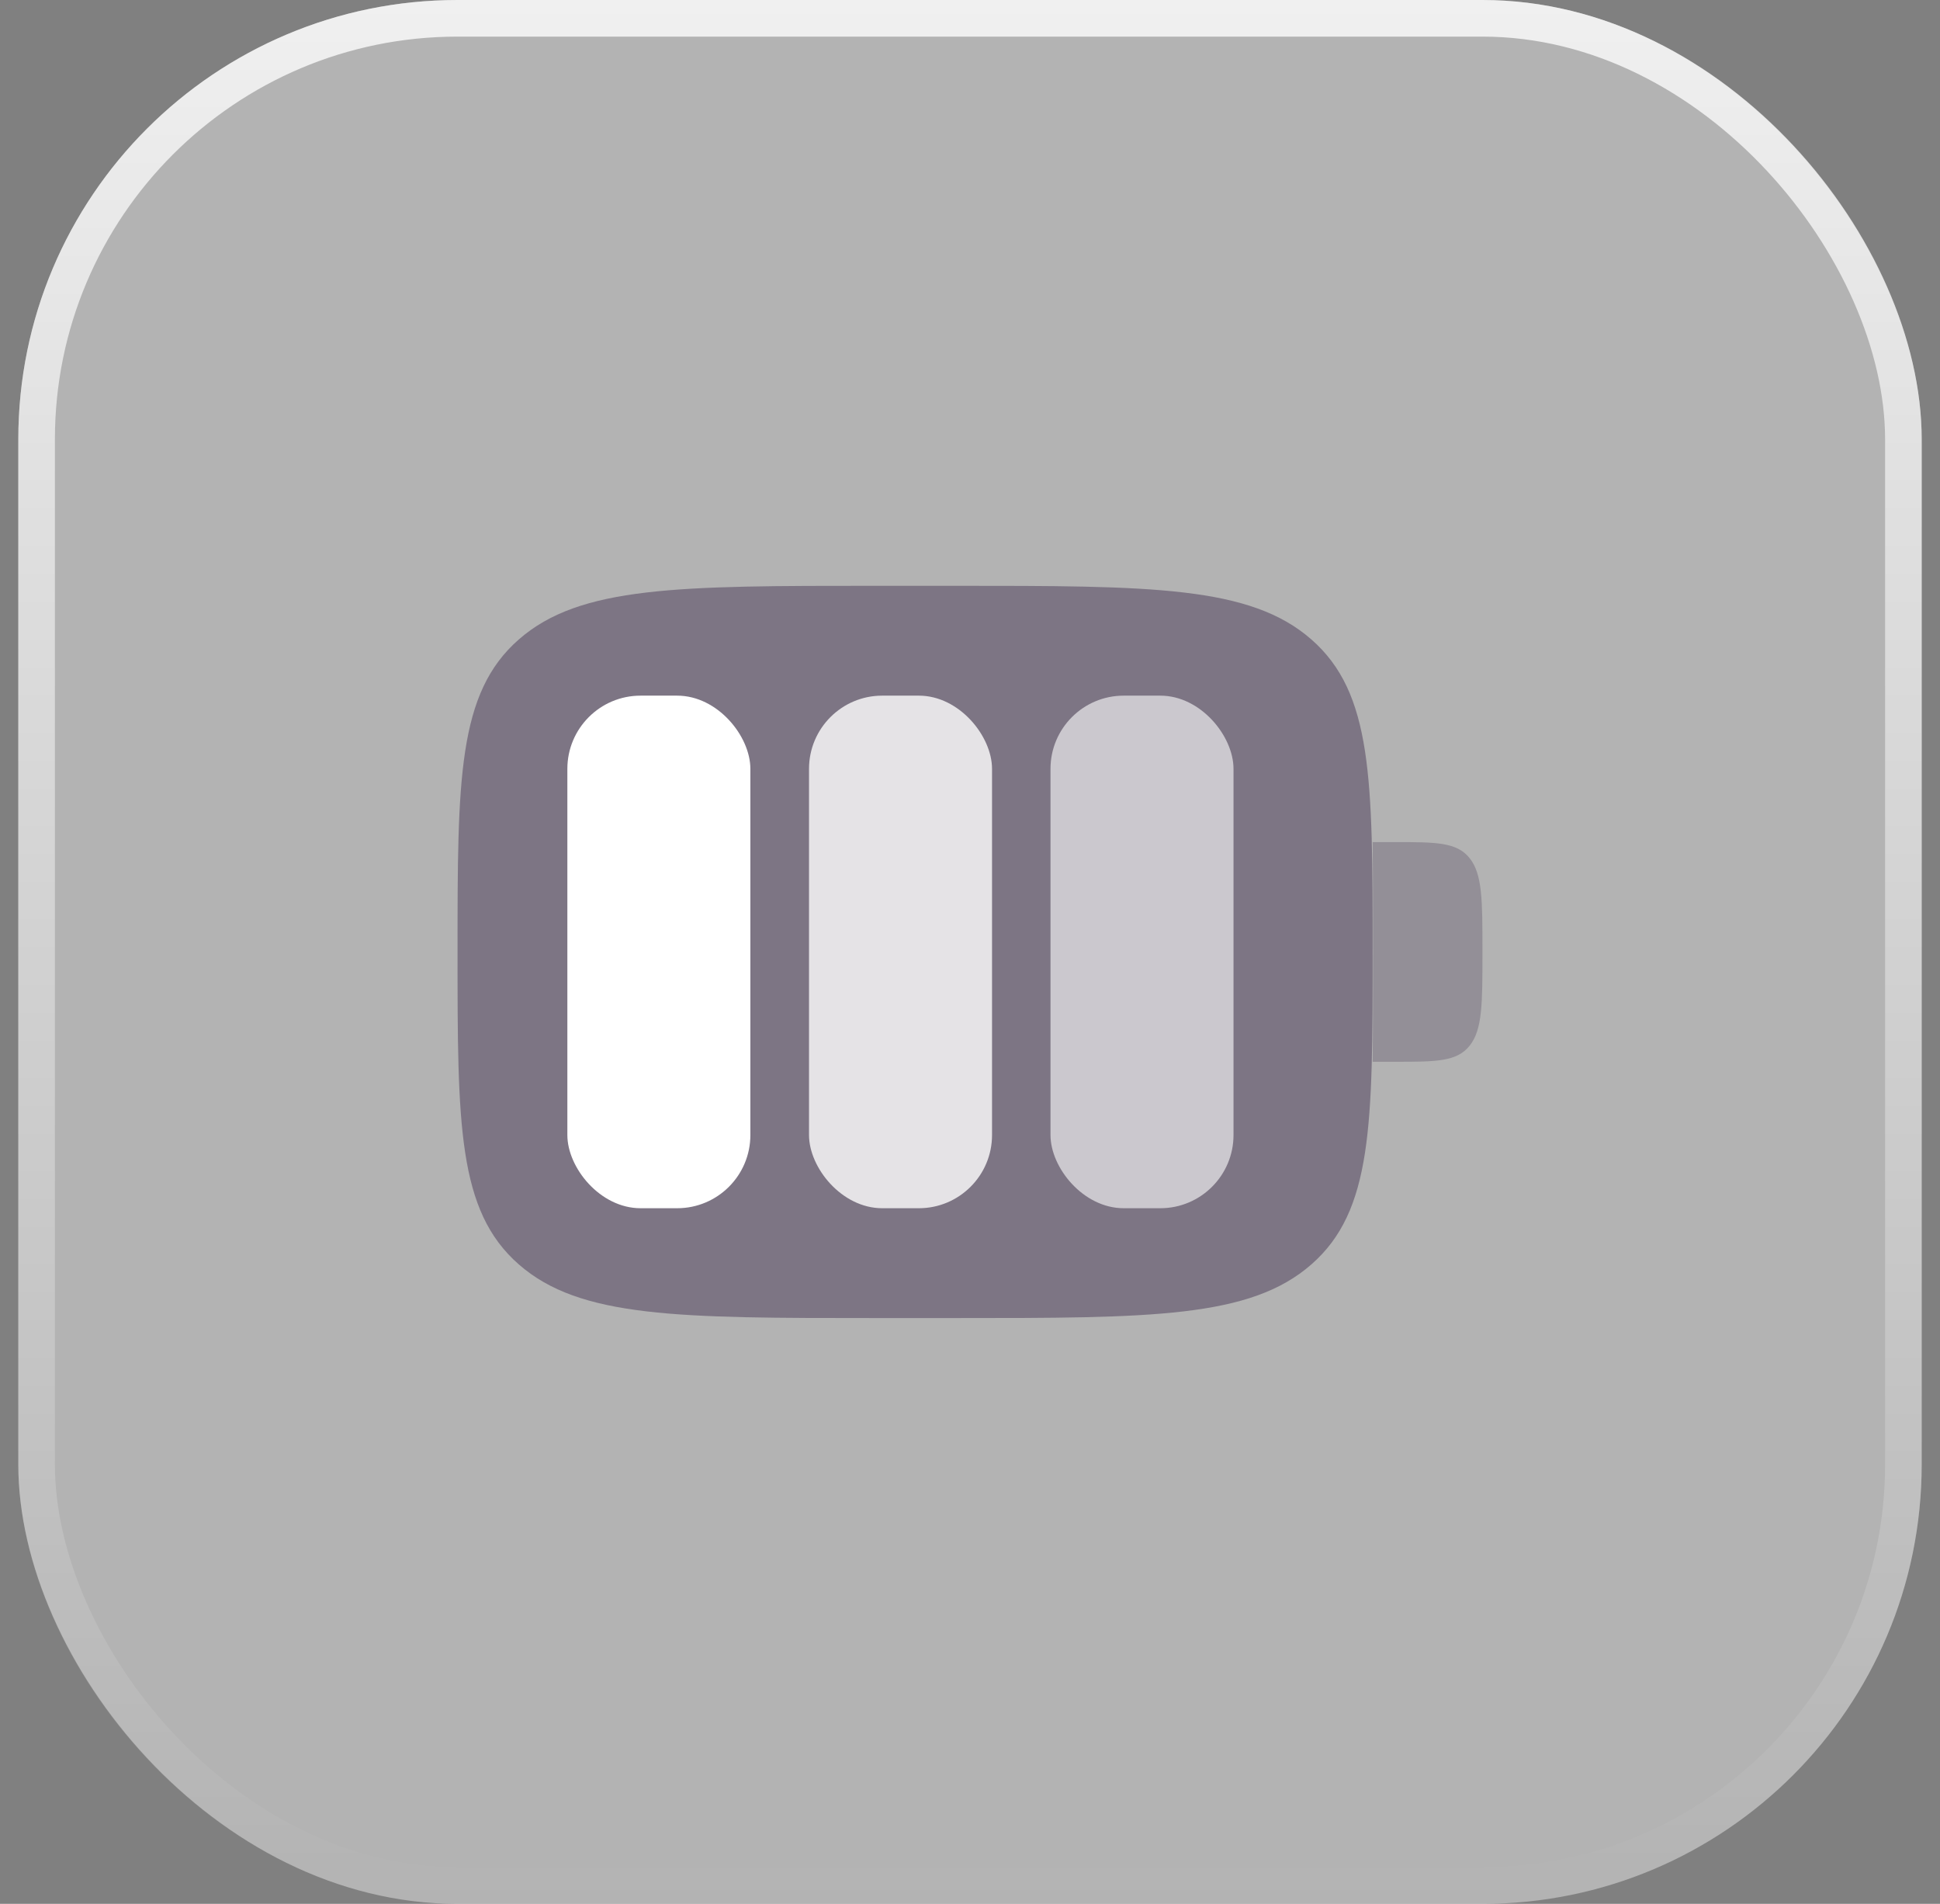 <svg xmlns="http://www.w3.org/2000/svg" fill="none" viewBox="0 0 53 52" height="52" width="53">
<rect x="0" y="0" width="53" height="52" fill="#808080" stroke="none"/>
<rect fill-opacity="0.4" fill="white" rx="12" height="52" width="52" x="0.5"></rect>
<rect stroke-opacity="0.8" stroke="url(#paint0_linear_2031_2725)" rx="11.5" height="51" width="51" y="0.5" x="1"></rect>
<path fill-opacity="0.5" fill="#483956" d="M14.174 17.465C12.5 18.929 12.5 21.286 12.5 26C12.5 30.714 12.5 33.071 14.174 34.535C15.847 36 18.541 36 23.929 36H26.071C31.459 36 34.153 36 35.826 34.535C37.5 33.071 37.5 30.714 37.5 26C37.5 21.286 37.5 18.929 35.826 17.465C34.153 16 31.459 16 26.071 16H23.929C18.541 16 15.847 16 14.174 17.465Z"></path>
<path fill-opacity="0.5" fill="#483956" d="M37.5 29C37.51 28.099 37.51 27.103 37.51 26C37.51 24.897 37.51 23.901 37.5 23H38.108C39.236 23 39.799 23 40.15 23.439C40.5 23.879 40.5 24.586 40.5 26C40.5 27.414 40.5 28.121 40.15 28.561C39.799 29 39.236 29 38.108 29H37.5Z" opacity="0.6"></path>
<rect fill="white" rx="2" height="14" width="5" y="19" x="15.5"></rect>
<rect fill="white" rx="2" height="14" width="5" y="19" x="22.102" opacity="0.8"></rect>
<rect fill="white" rx="2" height="14" width="5" y="19" x="28.699" opacity="0.6"></rect>
<defs>
<linearGradient gradientUnits="userSpaceOnUse" y2="52" x2="26.5" y1="0" x1="26.5" id="paint0_linear_2031_2725">
<stop stop-color="white"></stop>
<stop stop-opacity="0" stop-color="white" offset="1"></stop>
</linearGradient>
</defs>
</svg>
